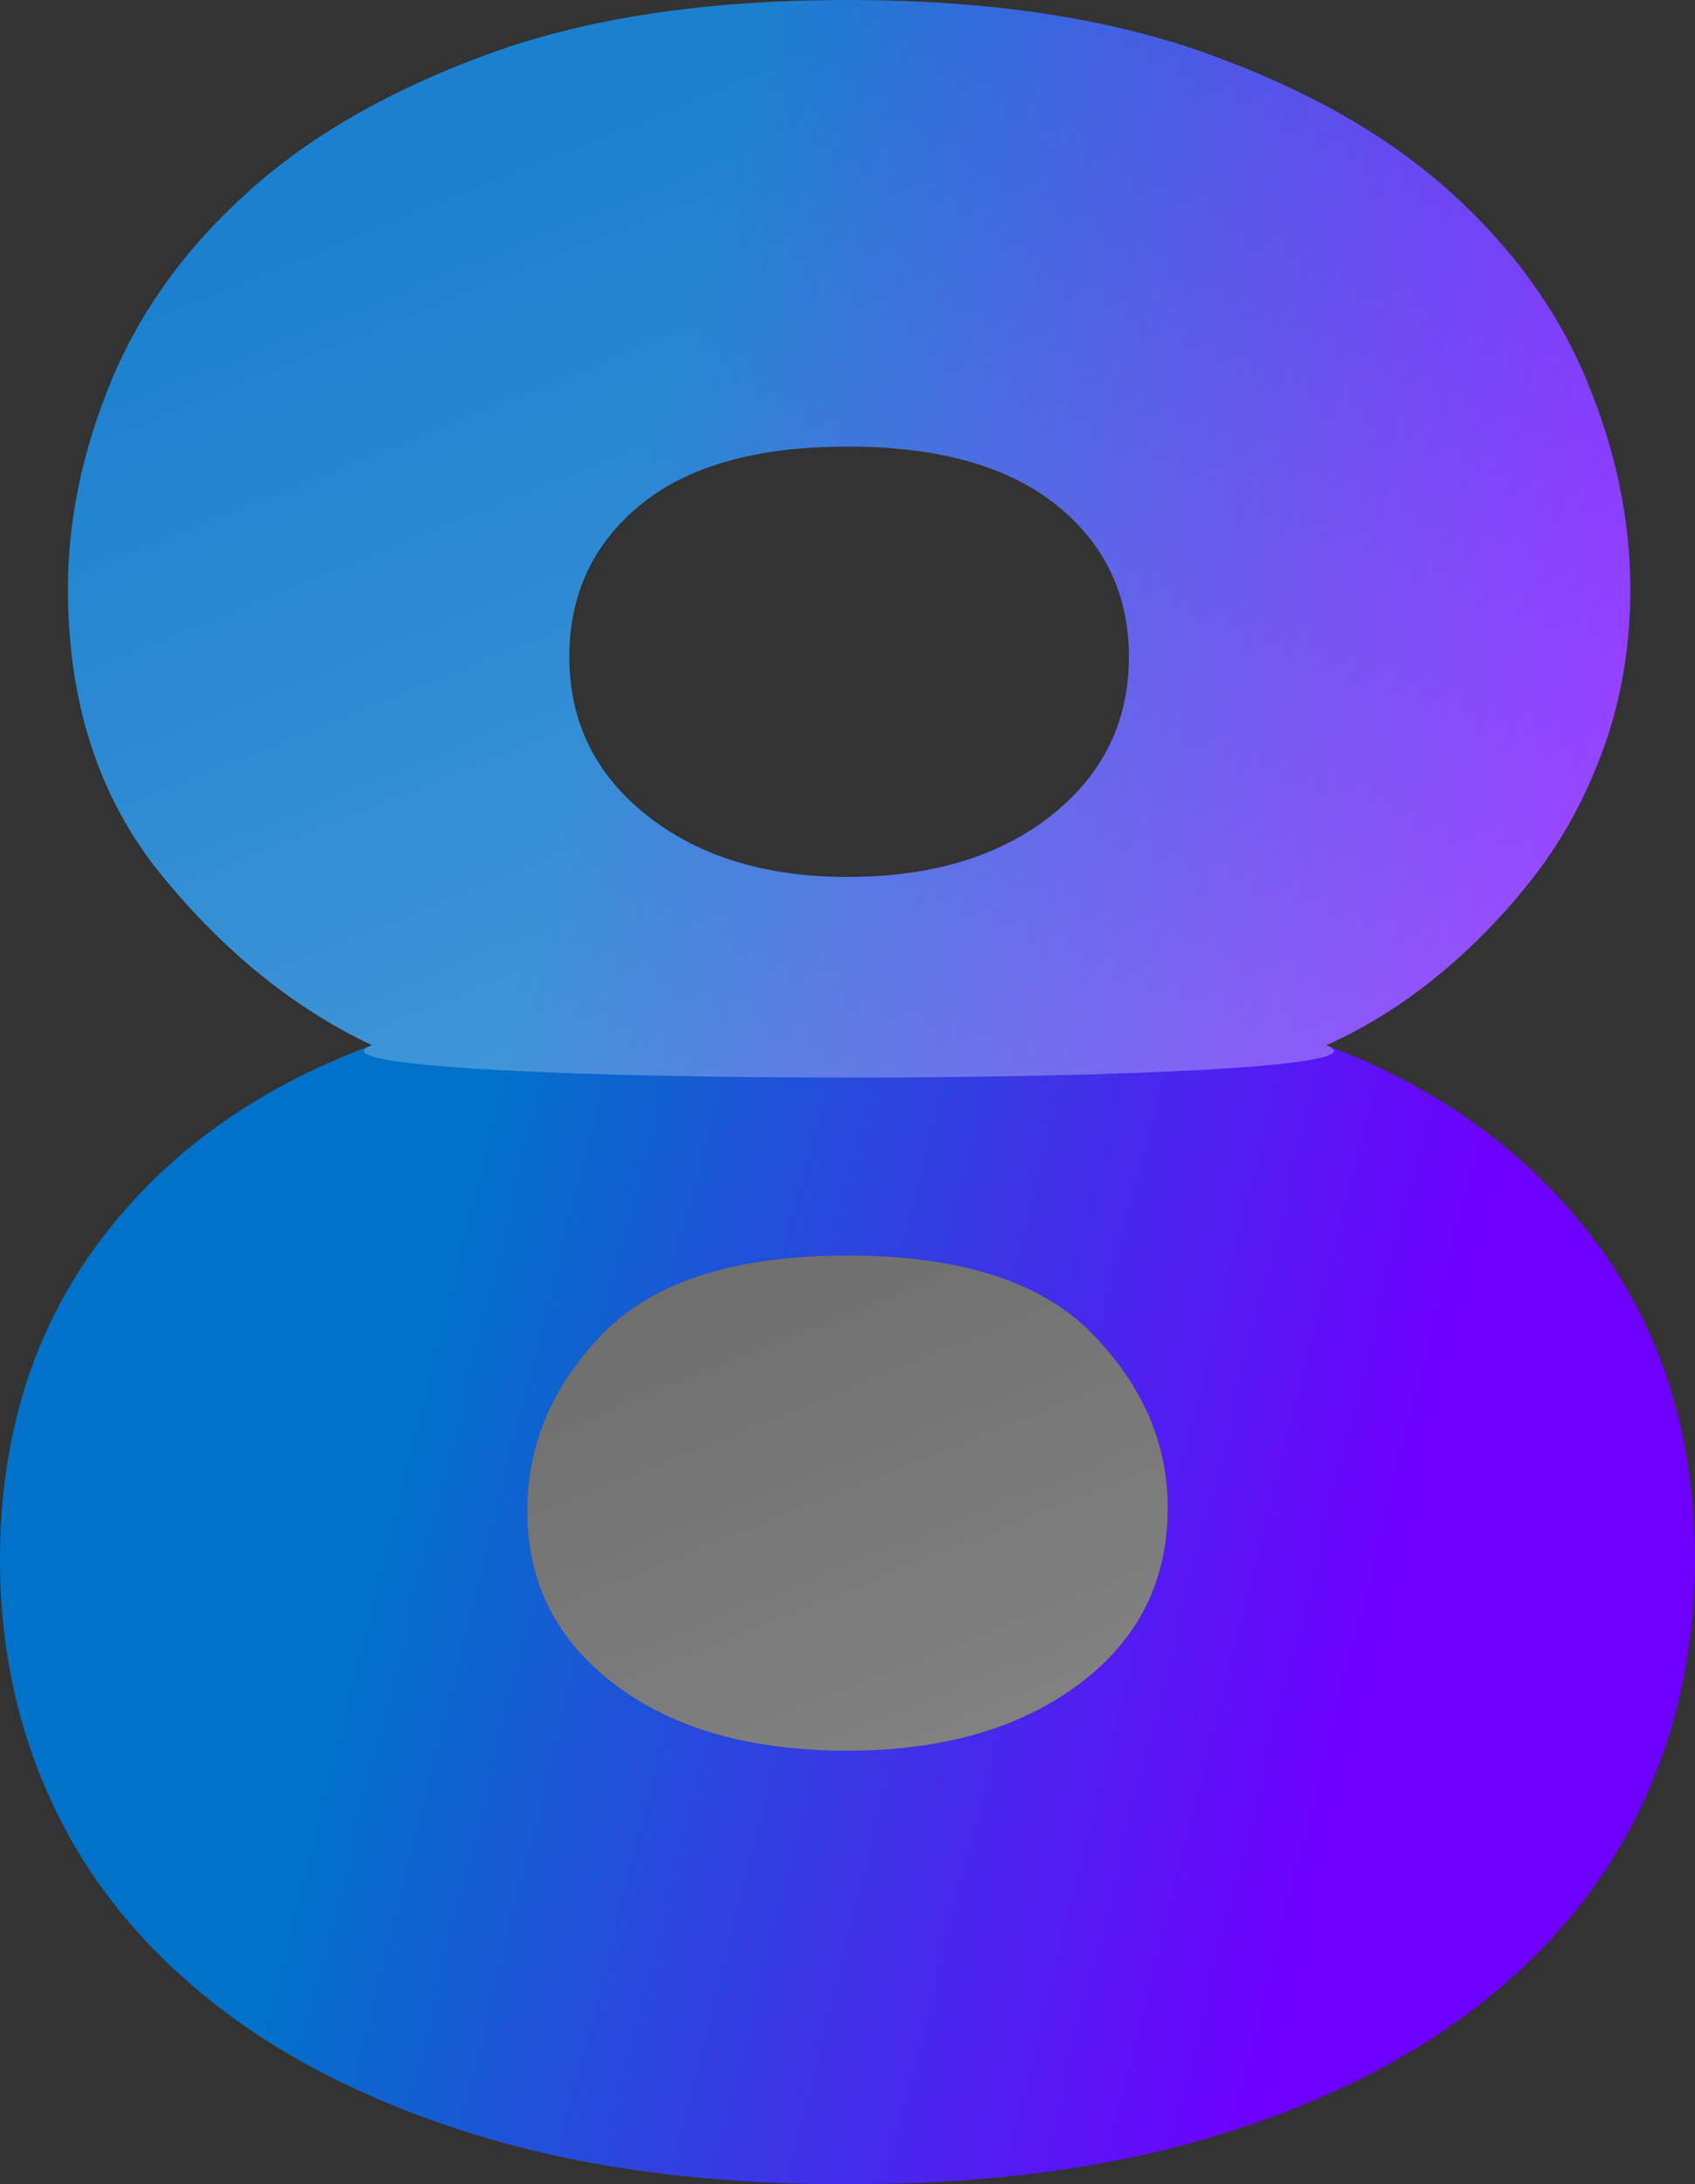 <?xml version="1.0" encoding="UTF-8"?>
<svg width="302.756px" height="390px" viewBox="0 0 302.756 390" version="1.1" xmlns="http://www.w3.org/2000/svg" xmlns:xlink="http://www.w3.org/1999/xlink">
    <rect x="0" y="0" width="302.756" height="390" fill="#333333" stroke="none"/>
    <title>Store_8</title>
    <defs>
        <linearGradient x1="25.474%" y1="60.984%" x2="79.703%" y2="78.598%" id="linearGradient-1">
            <stop stop-color="#0072C9" offset="0%"></stop>
            <stop stop-color="#6E00FF" offset="100%"></stop>
        </linearGradient>
        <linearGradient x1="50%" y1="0%" x2="84.336%" y2="95.227%" id="linearGradient-2">
            <stop stop-color="#FFFFFF" stop-opacity="0.25" offset="0%"></stop>
            <stop stop-color="#FFFFFF" offset="100%"></stop>
            <stop stop-color="#FFFFFF" offset="100%"></stop>
        </linearGradient>
    </defs>
    <g id="Page-1" stroke="none" stroke-width="1" fill="none" fill-rule="evenodd">
        <g id="Store_8" fill-rule="nonzero">
            <path d="M151.378,390 C176.415,390 198.37,387.111 217.244,381.333 C236.119,375.556 251.911,367.659 264.622,357.644 C277.333,347.63 286.867,335.881 293.222,322.4 C299.578,308.919 302.756,294.281 302.756,278.489 C302.756,256.533 296.881,237.659 285.133,221.867 C273.385,206.074 257.304,194.326 236.889,186.622 C243.822,183.541 250.467,179.4 256.822,174.2 C263.178,169 268.956,163.03 274.156,156.289 C279.356,149.548 283.496,141.844 286.578,133.178 C289.659,124.511 291.2,115.17 291.2,105.156 C291.2,92.83 288.6,80.407 283.4,67.889 C278.2,55.37 270.015,44.104 258.844,34.089 C247.674,24.074 233.23,15.889 215.511,9.533 C197.793,3.178 176.415,0 151.378,0 C126.341,0 105.059,3.178 87.533,9.533 C70.007,15.889 55.659,24.074 44.489,34.089 C33.319,44.104 25.133,55.37 19.933,67.889 C14.733,80.407 12.133,92.83 12.133,105.156 C12.133,125.57 17.719,142.615 28.889,156.289 C40.059,169.963 52.578,180.074 66.444,186.622 C45.644,194.326 29.37,206.074 17.622,221.867 C5.874,237.659 0,256.533 0,278.489 C0,294.281 3.178,308.919 9.533,322.4 C15.889,335.881 25.422,347.63 38.133,357.644 C50.844,367.659 66.637,375.556 85.511,381.333 C104.385,387.111 126.341,390 151.378,390 Z M151.378,156.578 C136.741,156.578 124.8,152.919 115.556,145.6 C106.311,138.281 101.689,128.844 101.689,117.289 C101.689,106.119 105.926,97.067 114.4,90.133 C122.874,83.2 135.2,79.733 151.378,79.733 C167.556,79.733 179.978,83.2 188.644,90.133 C197.311,97.067 201.644,106.119 201.644,117.289 C201.644,128.844 197.022,138.281 187.778,145.6 C178.533,152.919 166.4,156.578 151.378,156.578 Z M151.378,312.578 C134.044,312.578 120.178,308.63 109.778,300.733 C99.378,292.837 94.178,282.533 94.178,269.822 C94.178,257.881 98.704,247.289 107.756,238.044 C116.807,228.8 131.348,224.178 151.378,224.178 C171.407,224.178 185.948,228.8 195,238.044 C204.052,247.289 208.578,257.689 208.578,269.244 C208.578,282.341 203.281,292.837 192.689,300.733 C182.096,308.63 168.326,312.578 151.378,312.578 Z" id="8" fill="url(#linearGradient-1)"></path>
            <path d="M236.889,186.622 C243.822,183.541 250.467,179.4 256.822,174.2 C263.178,169 268.956,163.03 274.156,156.289 C279.356,149.548 283.496,141.844 286.578,133.178 C289.659,124.511 291.2,115.17 291.2,105.156 C291.2,92.83 288.6,80.407 283.4,67.889 C278.2,55.37 270.015,44.104 258.844,34.089 C247.674,24.074 233.23,15.889 215.511,9.533 C197.793,3.178 176.415,0 151.378,0 C126.341,0 105.059,3.178 87.533,9.533 C70.007,15.889 55.659,24.074 44.489,34.089 C33.319,44.104 25.133,55.37 19.933,67.889 C14.733,80.407 12.133,92.83 12.133,105.156 C12.133,125.57 17.719,142.615 28.889,156.289 C40.059,169.963 52.578,180.074 66.444,186.622 C45.644,194.326 257.304,194.326 236.889,186.622 Z M151.378,156.578 C136.741,156.578 124.8,152.919 115.556,145.6 C106.311,138.281 101.689,128.844 101.689,117.289 C101.689,106.119 105.926,97.067 114.4,90.133 C122.874,83.2 135.2,79.733 151.378,79.733 C167.556,79.733 179.978,83.2 188.644,90.133 C197.311,97.067 201.644,106.119 201.644,117.289 C201.644,128.844 197.022,138.281 187.778,145.6 C178.533,152.919 166.4,156.578 151.378,156.578 Z M151.378,312.578 C134.044,312.578 120.178,308.63 109.778,300.733 C99.378,292.837 94.178,282.533 94.178,269.822 C94.178,257.881 98.704,247.289 107.756,238.044 C116.807,228.8 131.348,224.178 151.378,224.178 C171.407,224.178 185.948,228.8 195,238.044 C204.052,247.289 208.578,257.689 208.578,269.244 C208.578,282.341 203.281,292.837 192.689,300.733 C182.096,308.63 168.326,312.578 151.378,312.578 Z" id="8" fill="url(#linearGradient-2)" opacity="0.4"></path>
        </g>
    </g>
</svg>